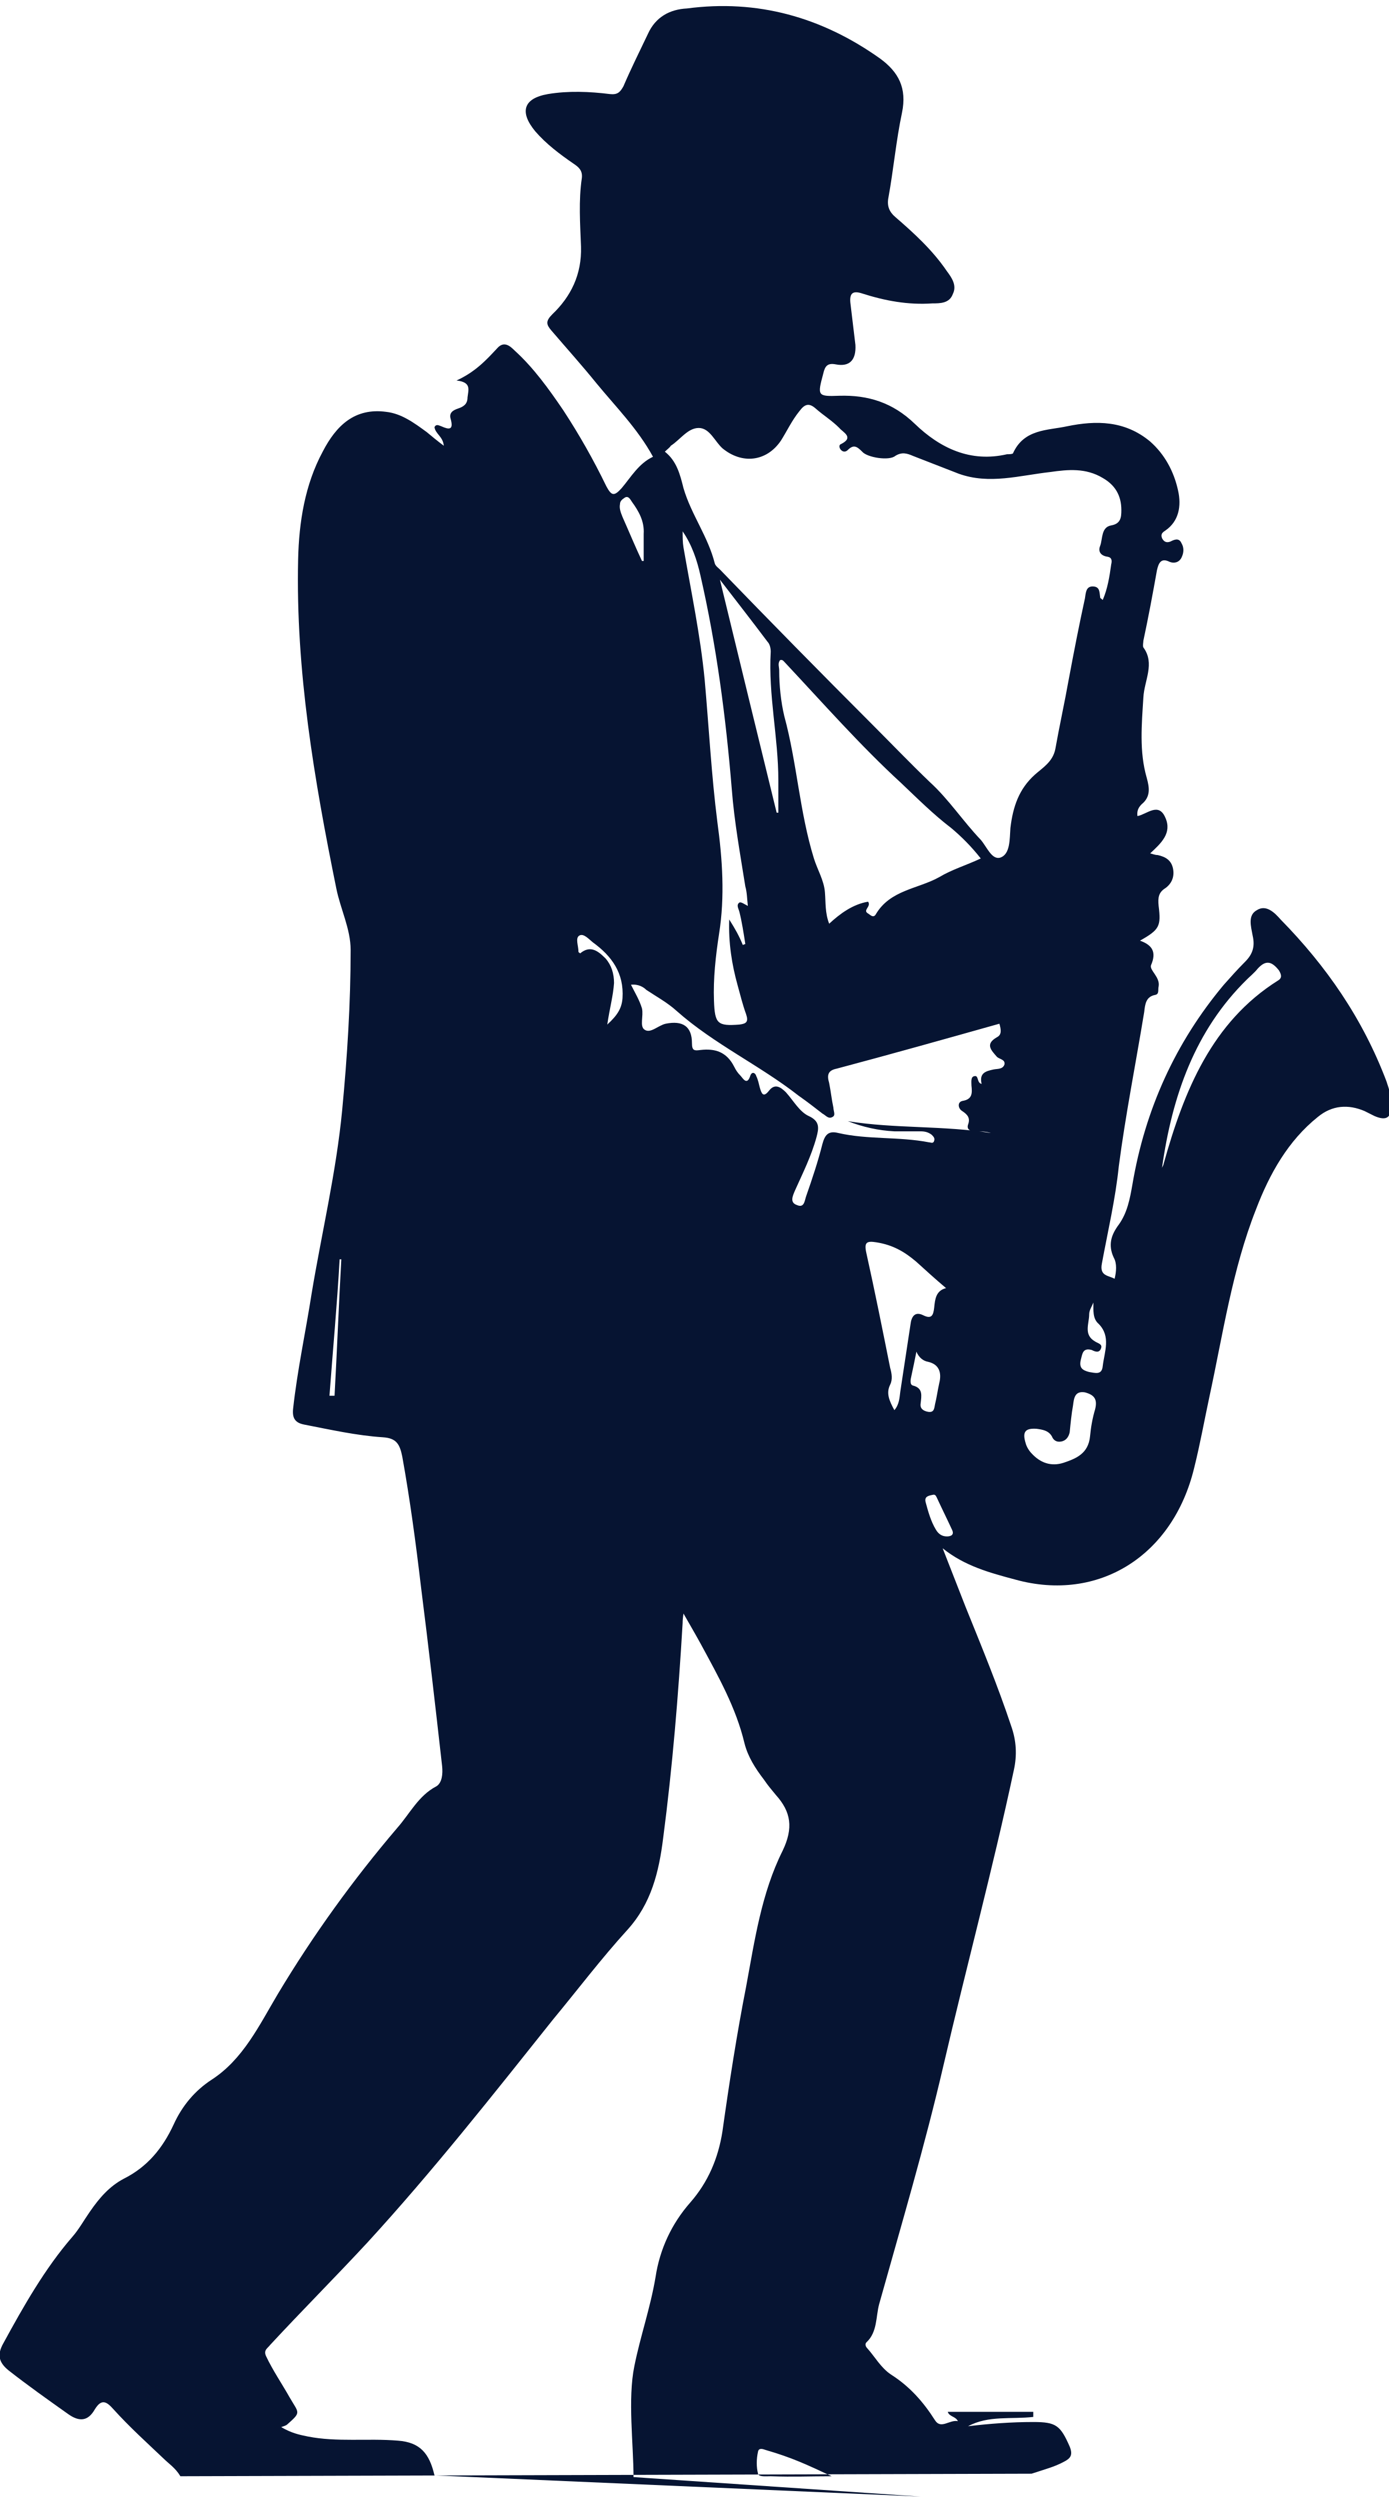<?xml version="1.0" encoding="UTF-8"?>
<!-- Generator: Adobe Illustrator 27.9.0, SVG Export Plug-In . SVG Version: 6.00 Build 0)  -->
<svg version="1.1" id="Calque_1" xmlns="http://www.w3.org/2000/svg" xmlns:xlink="http://www.w3.org/1999/xlink" x="0px" y="0px" viewBox="0 0 164 295" style="enable-background:new 0 0 164 295;" xml:space="preserve">
<style type="text/css">
	.st0{fill:#061432;}
</style>
<path class="st0" d="M21.3,292.2c-0.6-1-1.4-1.5-2-2.1c-2-1.9-4-3.7-5.9-5.8c-0.8-0.9-1.4-1.3-2.2,0c-0.8,1.4-1.8,1.5-3.1,0.6  c-2.4-1.7-4.8-3.4-7.1-5.2c-1.1-0.9-1.4-1.8-0.6-3.2c2.4-4.4,4.9-8.8,8.1-12.5c0.8-0.9,1.4-2,2.1-3c1.1-1.6,2.3-3,4-3.9  c2.8-1.4,4.6-3.6,5.9-6.4c1-2.2,2.5-4,4.5-5.3c3.7-2.4,5.6-6.4,7.8-10.1c4.2-7,8.9-13.5,14.1-19.6c1.5-1.7,2.5-3.8,4.6-4.9  c0.7-0.4,0.8-1.5,0.7-2.4c-0.8-7.1-1.6-14.1-2.5-21.2c-0.6-5.1-1.3-10.3-2.2-15.3c-0.3-1.5-0.7-2.2-2.3-2.3  c-3.1-0.2-6.2-0.9-9.3-1.5c-1-0.2-1.4-0.7-1.3-1.8c0.5-4.6,1.5-9.2,2.2-13.7c1.2-7.2,2.9-14.3,3.6-21.6c0.6-6.3,1-12.6,1-18.9  c0-2.5-1.2-4.8-1.7-7.3c-2.6-12.8-4.8-25.7-4.5-38.8c0.1-4.4,0.8-8.8,2.9-12.7c1.6-3.1,3.8-5.2,7.5-4.7c1.8,0.2,3.3,1.3,4.8,2.4  c0.6,0.5,1.2,1,2,1.6c-0.1-1.1-1-1.4-1.1-2.2c0.2-0.4,0.5-0.2,0.8-0.1c0.9,0.4,1.5,0.5,1.1-0.9c-0.2-0.7,0.3-1,0.9-1.2  c0.6-0.2,1.1-0.5,1.1-1.3c0.1-0.9,0.5-1.8-1.3-2c2.2-1,3.5-2.4,4.8-3.8c0.8-0.9,1.5-0.3,2.1,0.3c2.2,2,4,4.5,5.7,7  c1.9,2.9,3.6,5.9,5.1,9c0.6,1.1,0.9,1.2,1.8,0.2c1.1-1.3,2-2.9,3.7-3.7c-1.8-3.3-4.4-5.9-6.7-8.7c-1.7-2.1-3.5-4.1-5.3-6.2  c-0.6-0.7-0.7-1.1,0.1-1.9c2.2-2.1,3.5-4.7,3.4-8c-0.1-2.7-0.3-5.4,0.1-8.1c0.1-0.9-0.4-1.3-1-1.7c-1.6-1.1-3.2-2.3-4.5-3.8  c-1.9-2.3-1.4-3.9,1.5-4.4c2.4-0.4,4.9-0.3,7.3,0c0.9,0.1,1.2-0.2,1.6-0.9c0.9-2.1,1.9-4.1,2.9-6.2c0.9-2,2.6-2.9,4.6-3  C89.4-0.1,97,2,103.9,6.9c2.2,1.6,3.2,3.5,2.6,6.4c-0.7,3.3-1,6.7-1.6,10c-0.2,1,0.1,1.7,0.8,2.3c2.2,1.9,4.4,3.9,6.1,6.4  c0.6,0.8,1.2,1.7,0.7,2.7c-0.4,1.1-1.5,1.1-2.4,1.1c-2.9,0.2-5.6-0.3-8.4-1.2c-1-0.3-1.4,0-1.3,1.1c0.2,1.7,0.4,3.3,0.6,5  c0.1,1.8-0.7,2.6-2.3,2.3c-1-0.2-1.3,0.2-1.5,1.1c-0.7,2.6-0.7,2.7,1.9,2.6c3.4-0.1,6.3,0.8,8.9,3.3c3,2.9,6.6,4.6,10.9,3.6  c0.2,0,0.6,0,0.7-0.1c1.3-2.9,4.1-2.7,6.4-3.2c3.4-0.7,6.8-0.7,9.8,1.8c1.7,1.5,2.8,3.5,3.3,5.8c0.4,1.8,0.1,3.6-1.5,4.7  c-0.3,0.2-0.6,0.4-0.4,0.9c0.2,0.4,0.5,0.6,1,0.4c0.4-0.2,1-0.5,1.3,0.2c0.3,0.5,0.3,1.1,0,1.7c-0.3,0.6-0.9,0.7-1.4,0.5  c-1-0.5-1.3,0.1-1.5,1c-0.5,2.8-1,5.5-1.6,8.3c0,0.2-0.1,0.6,0,0.8c1.4,1.9,0.1,3.9,0,5.9c-0.2,3.2-0.5,6.4,0.4,9.5  c0.3,1.1,0.5,2.2-0.6,3.1c-0.3,0.3-0.6,0.7-0.5,1.4c1.1-0.2,2.5-1.7,3.3,0.2c0.8,1.8-0.5,3-1.8,4.2c0.4,0.1,0.6,0.2,0.9,0.2  c0.9,0.2,1.6,0.6,1.8,1.6c0.2,1-0.2,1.8-0.9,2.3c-0.8,0.5-0.9,1.1-0.8,2.1c0.3,2.4,0.1,2.8-2.2,4.1c1.4,0.5,2,1.3,1.3,2.9  c-0.2,0.6,1.1,1.4,0.9,2.5c-0.1,0.4,0.1,0.9-0.4,1c-1.1,0.2-1.2,1.1-1.3,2c-1,6.1-2.2,12.1-3,18.2c-0.4,3.9-1.3,7.7-2,11.5  c-0.3,1.5,0.8,1.4,1.5,1.8c0.2-0.8,0.3-1.8-0.1-2.5c-0.7-1.5-0.3-2.7,0.6-3.9c1-1.4,1.3-3,1.6-4.7c1.5-8.9,5.1-16.8,10.8-23.6  c0.8-0.9,1.6-1.8,2.5-2.7c0.9-0.9,1.2-1.8,0.9-3.1c-0.2-1.1-0.6-2.4,0.5-3c1.1-0.7,2.1,0.3,2.8,1.1c5.4,5.5,9.7,11.7,12.5,19.1  c0.3,0.9,0.6,1.8,0.6,2.7c0,1.6-0.6,2-2,1.4c-0.4-0.2-0.8-0.4-1.2-0.6c-1.9-0.8-3.8-0.7-5.5,0.7c-3.5,2.8-5.7,6.7-7.3,10.9  c-2.8,7.1-3.9,14.7-5.5,22.1c-0.6,2.8-1.1,5.6-1.8,8.4c-2.5,10.4-11.3,15.9-21.1,13.2c-3-0.8-6-1.6-8.6-3.7c0.9,2.3,1.8,4.6,2.7,6.9  c1.9,4.7,3.8,9.3,5.4,14.1c0.6,1.7,0.7,3.4,0.3,5.2c-2.5,11.7-5.6,23.2-8.3,34.8c-2.2,9.5-5,18.9-7.6,28.2c-0.4,1.5-0.2,3.3-1.5,4.5  c-0.2,0.2-0.1,0.5,0.1,0.7c0.9,1,1.6,2.3,2.8,3.1c2.2,1.4,3.8,3.2,5.2,5.4c0.7,1.1,1.7-0.1,2.7,0.1c-0.3-0.6-1-0.5-1.2-1.1H122  c0,0.2,0,0.4,0,0.6c-2.6,0.3-5.3-0.2-7.7,1.1c2.5-0.3,5.1-0.5,7.7-0.5c2.7,0,3.2,0.4,4.3,2.9c0.4,1,0.1,1.4-0.7,1.8  c-1.1,0.6-2.3,0.9-3.8,1.4 M108.7,294.6l-33.9-2.3c0-3.9-0.7-9.2,0.1-13.1c0.7-3.5,1.9-6.9,2.5-10.5c0.5-3.3,1.9-6.3,4.1-8.8  c2.1-2.4,3.3-5.2,3.8-8.4c0.8-5.7,1.7-11.5,2.8-17.1c1-5.4,1.8-11,4.3-16c1.3-2.7,1-4.6-0.8-6.6c-0.5-0.6-1-1.2-1.4-1.8  c-1-1.3-1.9-2.7-2.3-4.3c-1-4.2-3.1-7.9-5.1-11.6c-0.6-1.1-1.3-2.3-2.1-3.7c-0.1,0.7-0.1,0.9-0.1,1.1c-0.5,8.5-1.2,17-2.3,25.4  c-0.5,4-1.4,7.7-4.2,10.8c-3.1,3.4-5.9,7.1-8.8,10.6c-7.1,8.9-14.2,17.9-21.9,26.3c-3.8,4.1-7.7,8-11.5,12.1  c-0.3,0.4-0.8,0.6-0.5,1.3c0.8,1.7,1.9,3.3,2.8,4.9c1.1,1.9,1.4,1.7-0.3,3.2c-0.1,0.1-0.4,0.2-0.7,0.3c1.2,0.7,2.1,0.9,3.1,1.1  c3.5,0.7,7.1,0.2,10.7,0.5c2.6,0.2,3.7,1.5,4.3,4.1 M78.5,53.3c1.4,1.1,1.8,2.7,2.2,4.3c0.9,3.1,2.9,5.7,3.7,8.9  c0.1,0.3,0.4,0.5,0.6,0.7c5.9,6.1,11.9,12.2,17.9,18.2c2.3,2.3,4.6,4.7,6.9,6.9c2.2,2,3.9,4.6,6,6.8c0.7,0.8,1.3,2.4,2.3,2.1  c1.2-0.4,1.1-2.2,1.2-3.5c0.3-2.5,1-4.6,2.9-6.3c0.9-0.8,2.1-1.5,2.4-3c0.5-2.8,1.1-5.5,1.6-8.3c0.6-3.2,1.2-6.3,1.9-9.5  c0.1-0.6,0.1-1.4,0.9-1.4c0.9,0,0.8,0.7,0.9,1.3c0,0.1,0.1,0.1,0.3,0.3c0.6-1.4,0.8-2.8,1-4.2c0.1-0.4,0.1-0.8-0.4-0.9  c-0.8-0.1-1.2-0.6-0.9-1.3c0.3-0.8,0.1-2.2,1.3-2.4c1.1-0.2,1.2-0.9,1.2-1.8c0-1.8-0.8-3-2.2-3.8c-2-1.2-4.1-1-6.2-0.7  c-3.6,0.4-7.2,1.5-10.8,0.2c-1.8-0.7-3.6-1.4-5.4-2.1c-0.7-0.3-1.3-0.5-2.1,0c-0.7,0.6-3.3,0.2-3.9-0.5c-0.6-0.6-1-0.9-1.7-0.2  c-0.2,0.2-0.5,0.3-0.8,0c-0.2-0.2-0.3-0.6,0-0.7c1.6-0.8,0.2-1.4-0.2-1.9c-0.9-0.9-1.9-1.5-2.8-2.3c-0.8-0.7-1.3-0.5-1.9,0.3  c-0.9,1.1-1.5,2.4-2.2,3.5c-1.7,2.5-4.6,2.8-6.9,0.9c-0.9-0.8-1.5-2.4-2.8-2.4c-1.3,0-2.2,1.4-3.3,2.1C79.1,52.8,78.8,53,78.5,53.3  L78.5,53.3z M102.5,106.4c0.4,0.6-0.7,1,0,1.4c0.2,0.1,0.6,0.6,0.9,0.1c1.7-2.9,5-3,7.5-4.4c1.5-0.9,3.2-1.4,4.9-2.2  c-1.1-1.4-2.3-2.6-3.5-3.6c-2.1-1.6-4-3.5-5.9-5.3c-4.8-4.4-9.2-9.4-13.7-14.2c-0.2-0.2-0.3-0.4-0.6-0.3c-0.3,0.4-0.1,0.8-0.1,1.2  c0,1.8,0.2,3.7,0.6,5.4c1.5,5.5,1.8,11.3,3.5,16.8c0.4,1.3,1.2,2.6,1.3,4c0.1,1.2,0,2.4,0.5,3.7C99.2,107.8,100.7,106.7,102.5,106.4  L102.5,106.4z M74.5,116.2c0.5,1,1,1.8,1.3,2.8c0.2,0.9-0.3,2.1,0.3,2.5c0.7,0.5,1.6-0.5,2.5-0.7c2-0.4,3.1,0.3,3.1,2.3  c0,0.9,0.3,0.9,1,0.8c1.7-0.2,3.1,0.2,4,2c0.2,0.4,0.4,0.7,0.7,1c0.3,0.3,0.8,1.3,1.2,0c0.2-0.5,0.6-0.3,0.7,0.1  c0.2,0.4,0.3,0.9,0.4,1.3c0.2,0.7,0.4,1.3,1.1,0.4c0.7-0.9,1.4-0.4,2,0.2c0.9,1,1.6,2.3,2.7,2.8c1.3,0.6,1.2,1.4,0.9,2.5  c-0.6,2.2-1.6,4.2-2.5,6.2c-0.3,0.7-0.7,1.5,0.2,1.8c0.9,0.4,0.9-0.6,1.1-1.1c0.7-2,1.4-4.1,1.9-6.1c0.3-1.1,0.7-1.6,1.9-1.3  c3.5,0.8,7.1,0.4,10.7,1.1c0.2,0,0.5,0.2,0.6-0.2c0.1-0.3-0.1-0.5-0.3-0.7c-0.4-0.3-0.8-0.4-1.3-0.4c-1,0-2.1,0-3.1,0  c-1.9-0.1-3.7-0.5-5.5-1.2c5.6,0.9,11.3,0.5,16.9,1.4c-0.6-0.2-1.3-0.2-1.9-0.2c-0.5,0-1-0.2-0.8-0.8c0.3-0.8-0.1-1.2-0.7-1.6  c-0.5-0.3-0.6-1.1,0.1-1.2c1.1-0.2,1.1-0.9,1-1.8c0-0.4-0.1-1,0.3-1.1c0.6-0.2,0.3,0.8,0.9,0.9c-0.3-1.3,0.5-1.5,1.4-1.7  c0.5-0.1,1.1,0,1.3-0.6c0.1-0.6-0.6-0.6-0.9-0.9c-0.7-0.8-1.4-1.5,0-2.3c0.6-0.3,0.5-0.9,0.3-1.6c-6.4,1.8-12.8,3.6-19.2,5.3  c-1,0.2-1.2,0.7-0.9,1.7c0.2,1,0.3,2,0.5,2.9c0,0.4,0.3,0.9-0.1,1.1c-0.5,0.3-0.8-0.2-1.2-0.4c-0.9-0.7-1.8-1.4-2.8-2.1  c-4.6-3.6-10-6.1-14.4-10c-1.1-1-2.4-1.7-3.6-2.5C76,116.5,75.4,116.1,74.5,116.2L74.5,116.2z M87.7,111.5c0.1,0,0.2-0.1,0.3-0.1  c-0.2-1.3-0.4-2.6-0.7-3.8c-0.1-0.4-0.4-0.8,0-1.1c0.2-0.1,0.6,0.2,1,0.4c-0.1-0.9-0.1-1.6-0.3-2.3c-0.6-3.8-1.3-7.6-1.6-11.5  c-0.7-8.5-1.8-16.9-3.7-25.2c-0.4-1.8-1-3.6-2.1-5.2c0,0.7,0,1.3,0.1,1.9c0.9,5.2,2,10.4,2.5,15.6c0.5,5.6,0.8,11.3,1.5,16.8  c0.6,4.4,0.9,8.8,0.2,13.2c-0.4,2.6-0.7,5.3-0.6,7.9c0.1,2.7,0.4,3,3,2.8c0.8-0.1,1.1-0.3,0.8-1.2c-0.4-1.1-0.7-2.3-1-3.4  c-0.7-2.5-1.1-5.1-1-7.8C86.8,109.6,87.3,110.5,87.7,111.5L87.7,111.5z M105.6,166.4c0.6-0.7,0.6-1.5,0.7-2.2  c0.4-2.6,0.8-5.3,1.2-7.9c0.1-0.9,0.5-1.6,1.5-1.1c1,0.5,1.2,0,1.3-0.9c0.1-1,0.2-2,1.4-2.3c-1.3-1.1-2.4-2.1-3.5-3.1  c-1.4-1.2-2.8-2-4.7-2.3c-1.2-0.2-1.5,0-1.2,1.3c1,4.5,1.9,9,2.8,13.5c0.2,0.7,0.3,1.4,0,2C104.6,164.4,105,165.3,105.6,166.4  L105.6,166.4z M91.7,95.9c0.1,0,0.1,0,0.2,0c0-1.3,0-2.5,0-3.8c0-5.1-1.2-10.1-0.9-15.2c0-0.4-0.1-0.9-0.4-1.2  c-1.8-2.4-3.6-4.7-5.6-7.3C87.3,77.9,89.5,86.9,91.7,95.9z M137.2,137.8c0.1-0.2,0.2-0.4,0.2-0.5c2.4-8.6,5.7-16.7,13.5-21.6  c0.5-0.3,0.4-0.7,0.1-1.2c-0.8-1-1.5-1.3-2.5-0.2c-0.4,0.5-0.9,0.9-1.3,1.3C141.1,121.6,138.4,129.3,137.2,137.8z M122.4,168.6  c-1.4-0.1-1.7,0.4-1.3,1.7c0.1,0.4,0.4,0.9,0.7,1.2c1,1.1,2.3,1.6,3.8,1.1c1.5-0.5,2.9-1.1,3.1-3.1c0.1-1.1,0.3-2.2,0.6-3.2  c0.3-1.2-0.1-1.7-1.2-2c-1.2-0.2-1.3,0.7-1.4,1.5c-0.2,1.1-0.3,2.2-0.4,3.2c-0.1,0.5-0.4,1-1,1.1c-0.5,0.1-0.9-0.1-1.1-0.6  C123.8,168.8,123.1,168.7,122.4,168.6z M98.2,292.2c-3-1.4-4.7-2.2-7.8-3.1c-0.3-0.1-0.8-0.3-0.9,0.2c-0.2,0.9-0.2,1.8,0,2.6  c0.1,0.4,0.9,0.3,1.5,0.3C93.8,292.3,95.5,292.2,98.2,292.2L98.2,292.2z M108.2,159.5c-0.2,1-0.4,2-0.6,2.9c-0.1,0.4-0.2,1,0.2,1.1  c1.2,0.3,1,1.2,0.9,2.1c-0.1,0.6,0.3,0.9,0.9,1c0.7,0.1,0.7-0.4,0.8-0.9c0.2-0.8,0.3-1.6,0.5-2.5c0.3-1.2,0-2.2-1.3-2.5  C109,160.6,108.5,160.2,108.2,159.5L108.2,159.5z M129.1,153.7c-0.2,0.5-0.5,0.9-0.5,1.4c0,1.1-0.7,2.4,0.7,3.2  c0.3,0.2,0.9,0.3,0.7,0.8c-0.2,0.6-0.7,0.4-1.1,0.2c-1.1-0.3-1.1,0.5-1.3,1.2c-0.2,0.9,0.2,1.2,1,1.4c0.7,0.1,1.5,0.4,1.6-0.7  c0.2-1.7,1-3.5-0.5-5C129,155.6,129.1,154.6,129.1,153.7L129.1,153.7z M71.7,120.9c1.2-1.1,1.7-1.9,1.8-3.1c0.2-3-1.3-5-3.5-6.6  c-0.5-0.4-1.1-1.1-1.6-0.8c-0.5,0.3-0.1,1.2-0.1,1.9c0,0.1,0.1,0.1,0.2,0.2c1.2-1,2.1-0.3,3,0.6c0.7,0.8,1,1.8,1,2.9  C72.4,117.5,72,118.9,71.7,120.9L71.7,120.9z M75.8,66.2c0.1,0,0.1,0,0.2,0c0-1.1,0-2.2,0-3.2c0.1-1.5-0.6-2.7-1.4-3.8  c-0.2-0.3-0.4-0.7-0.8-0.5c-0.3,0.2-0.6,0.4-0.6,0.8c-0.1,0.5,0.1,1,0.3,1.5C74.3,62.8,75,64.5,75.8,66.2L75.8,66.2z M110.1,176.4  c-0.5,0.1-1,0.2-0.8,0.9c0.3,1.1,0.6,2.2,1.2,3.2c0.3,0.5,0.7,0.8,1.3,0.8c0.5,0,0.9-0.2,0.6-0.8c-0.6-1.3-1.2-2.5-1.8-3.8  C110.5,176.5,110.4,176.3,110.1,176.4L110.1,176.4z M38.9,164.7c0.2,0,0.4,0,0.6,0c0.3-5.4,0.5-10.8,0.8-16.1c-0.1,0-0.1,0-0.2,0  C39.8,154,39.3,159.3,38.9,164.7L38.9,164.7z"/>
</svg>
